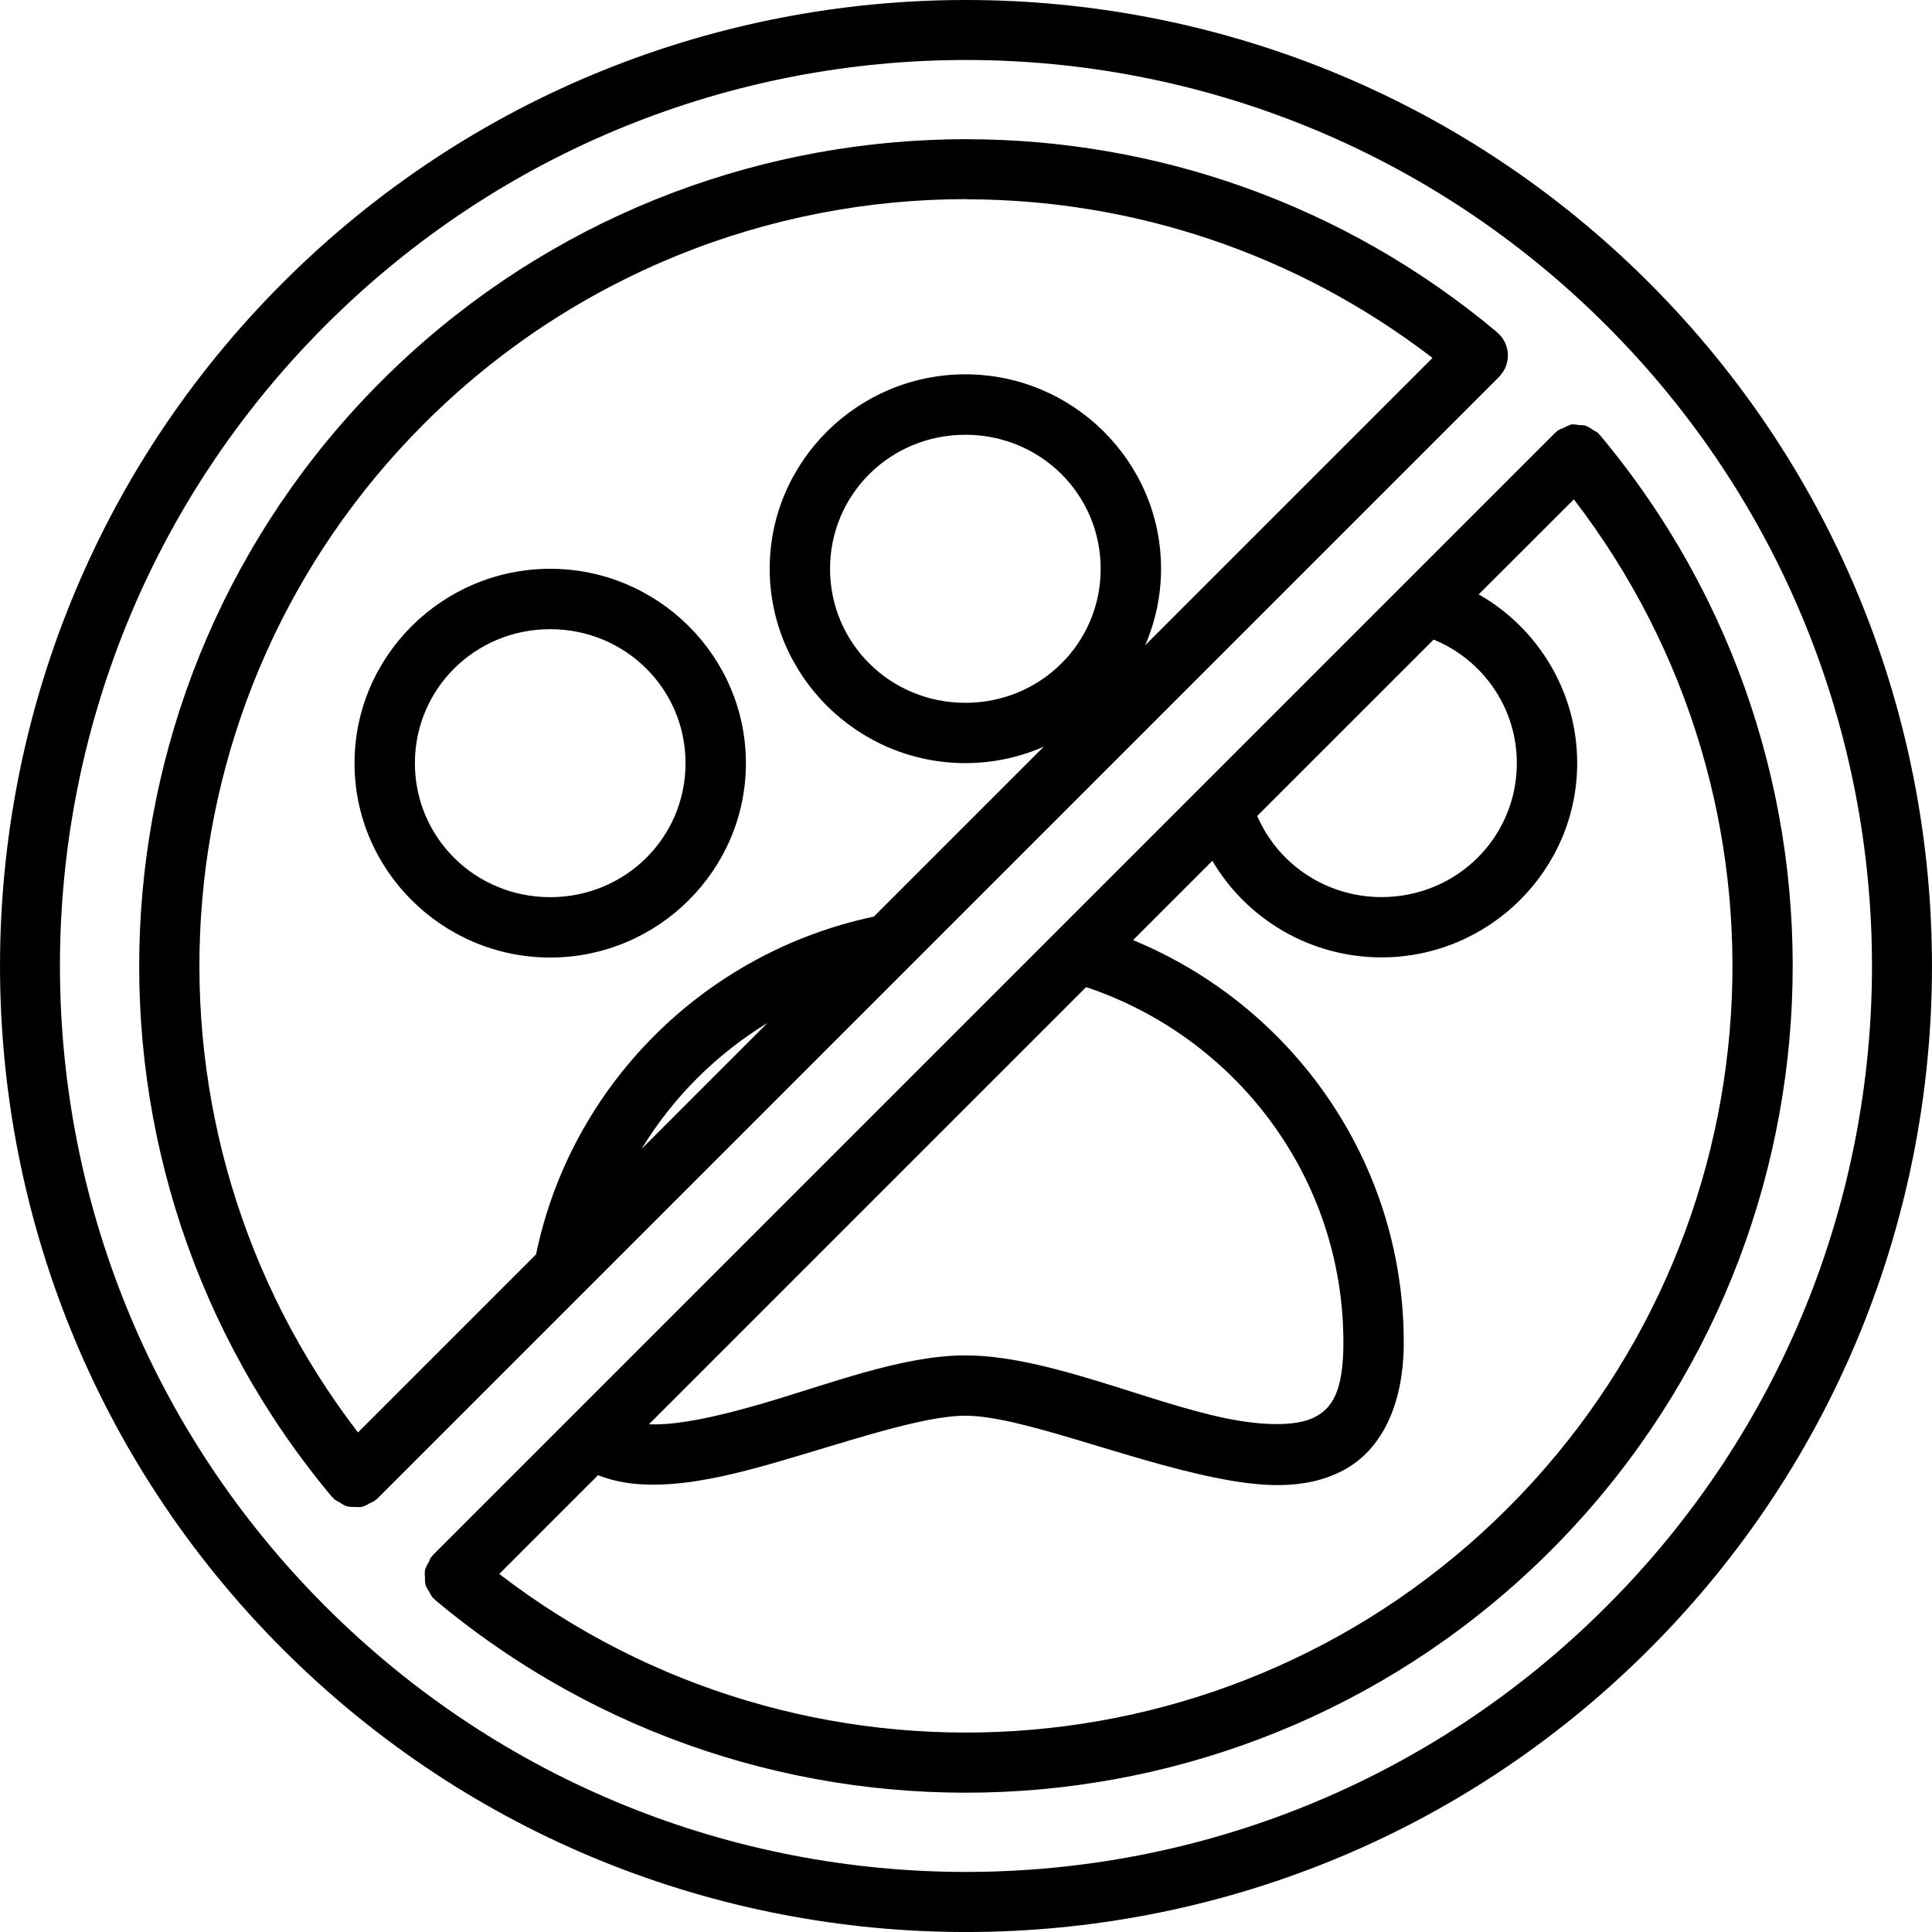 <svg width="100" height="100" viewBox="0 0 100 100" fill="none" xmlns="http://www.w3.org/2000/svg">
<g id="no-pet" clip-path="url(#clip0_1239_44)">
<path id="Vector" d="M49.999 -0C37.194 -0 24.394 4.878 14.636 14.636C-4.88 34.153 -4.876 65.847 14.639 85.364C34.155 104.88 65.847 104.88 85.362 85.364C104.878 65.847 104.878 34.157 85.362 14.64C75.605 4.879 62.8 -0 49.999 -0ZM49.999 3.105C61.995 3.105 73.991 7.687 83.151 16.847C101.475 35.171 101.475 64.827 83.151 83.148C64.827 101.472 35.171 101.472 16.846 83.148C-1.478 64.824 -1.478 35.168 16.842 16.843C26.002 7.683 37.998 3.105 49.994 3.105H49.999ZM50.061 7.203C49.413 7.203 48.764 7.218 48.116 7.246C37.761 7.703 27.569 11.894 19.733 19.734C4.057 35.41 2.956 60.5 17.194 77.492C17.217 77.507 17.237 77.523 17.26 77.539C17.268 77.558 17.28 77.578 17.291 77.597C17.381 77.66 17.475 77.714 17.573 77.757C17.682 77.839 17.803 77.91 17.928 77.96C18.069 77.992 18.209 78.003 18.346 77.999C18.471 78.011 18.596 78.011 18.721 77.999C18.869 77.953 19.01 77.89 19.143 77.804C19.229 77.773 19.315 77.73 19.393 77.683C19.416 77.664 19.436 77.644 19.451 77.624C19.471 77.617 19.487 77.605 19.502 77.597L77.596 19.503C77.627 19.468 77.655 19.433 77.682 19.398C77.686 19.394 77.686 19.394 77.686 19.39C77.76 19.304 77.823 19.21 77.877 19.109C77.877 19.105 77.877 19.105 77.881 19.105C77.932 18.999 77.975 18.89 78.002 18.777V18.773C78.03 18.659 78.046 18.546 78.049 18.433C78.053 18.198 78.006 17.964 77.909 17.753C77.905 17.741 77.897 17.73 77.893 17.718C77.854 17.64 77.807 17.562 77.756 17.491C77.729 17.452 77.698 17.413 77.663 17.378C77.643 17.351 77.62 17.323 77.596 17.296C77.585 17.288 77.577 17.28 77.565 17.273C77.542 17.249 77.518 17.222 77.491 17.198C69.526 10.523 59.784 7.218 50.061 7.206L50.061 7.203ZM50.053 10.316C58.526 10.328 67.014 13.05 74.147 18.527L59.272 33.402C59.8 32.183 60.096 30.843 60.096 29.437C60.096 23.894 55.538 19.375 49.968 19.375C44.397 19.375 39.839 23.891 39.839 29.437C39.839 34.98 44.397 39.499 49.968 39.499C51.409 39.499 52.78 39.194 54.026 38.648L45.229 47.444C36.452 49.296 29.553 56.187 27.745 64.928L18.53 74.143C6.448 58.42 7.8 36.084 21.945 21.936C29.675 14.206 39.85 10.295 50.057 10.307L50.053 10.316ZM81.33 21.964C81.303 21.976 81.279 21.988 81.256 21.999C81.143 22.038 81.033 22.089 80.928 22.151C80.811 22.191 80.697 22.241 80.592 22.308C80.58 22.327 80.564 22.347 80.549 22.366C80.529 22.378 80.51 22.39 80.494 22.401L22.4 80.496C22.385 80.519 22.369 80.542 22.357 80.566C22.342 80.578 22.326 80.589 22.31 80.601C22.264 80.679 22.224 80.765 22.193 80.855C22.107 80.984 22.041 81.124 21.998 81.273C21.982 81.394 21.982 81.515 21.998 81.636C21.99 81.781 22.002 81.929 22.037 82.07C22.084 82.187 22.15 82.3 22.224 82.402C22.271 82.507 22.33 82.609 22.4 82.703C22.42 82.714 22.443 82.726 22.463 82.738C22.478 82.761 22.49 82.781 22.506 82.8C39.494 97.038 64.584 95.937 80.26 80.261C95.936 64.585 97.041 39.491 82.795 22.499V22.503C82.787 22.495 82.779 22.487 82.767 22.48C82.748 22.452 82.725 22.425 82.701 22.401C82.619 22.343 82.533 22.292 82.443 22.249C82.322 22.159 82.193 22.081 82.053 22.026C81.939 22.007 81.826 21.995 81.713 21.999C81.588 21.972 81.459 21.96 81.33 21.964ZM49.967 22.503C53.862 22.503 56.971 25.597 56.971 29.441C56.971 33.284 53.862 36.378 49.967 36.378C46.073 36.378 42.963 33.284 42.963 29.441C42.963 25.597 46.073 22.503 49.967 22.503ZM81.463 25.847C93.545 41.57 92.193 63.906 78.049 78.054C63.904 92.199 41.565 93.55 25.842 81.468L30.956 76.355C32.127 76.823 33.432 76.909 34.729 76.812C36.495 76.683 38.342 76.218 40.198 75.683C43.909 74.609 47.745 73.277 49.967 73.277C52.819 73.277 58.198 75.527 62.877 76.48C65.217 76.956 67.522 77.159 69.518 76.109C71.514 75.058 72.658 72.702 72.658 69.487C72.658 60.105 66.873 52.047 58.646 48.66L62.752 44.554C64.537 47.597 67.85 49.554 71.506 49.554C77.076 49.554 81.635 45.038 81.635 39.495C81.635 35.831 79.631 32.526 76.537 30.765L81.463 25.847ZM28.479 29.441C22.909 29.441 18.35 33.956 18.35 39.503C18.35 45.046 22.909 49.562 28.479 49.562C34.05 49.562 38.608 45.046 38.608 39.503C38.608 33.96 34.05 29.441 28.479 29.441ZM28.479 32.566C32.374 32.566 35.483 35.66 35.483 39.503C35.483 43.347 32.374 46.437 28.479 46.437C24.585 46.437 21.475 43.347 21.475 39.503C21.475 35.659 24.585 32.566 28.479 32.566ZM74.206 33.105C76.796 34.171 78.511 36.675 78.511 39.499C78.511 43.343 75.401 46.433 71.507 46.433C68.671 46.433 66.163 44.757 65.073 42.234L74.206 33.105ZM56.218 51.093C63.961 53.679 69.534 60.929 69.534 69.491C69.534 72.073 68.921 72.893 68.061 73.346C67.202 73.799 65.554 73.838 63.495 73.42C59.382 72.585 54.194 70.155 49.964 70.155C46.671 70.155 42.878 71.659 39.327 72.686C37.554 73.198 35.862 73.6 34.495 73.702C34.171 73.725 33.87 73.733 33.589 73.721L56.218 51.093ZM39.73 52.944L33.207 59.468C34.824 56.812 37.066 54.569 39.73 52.944Z" fill="black"/>
</g>
<defs>
<clipPath id="clip0_1239_44">
<rect width="100" height="100" fill="white"/>
</clipPath>
</defs>
</svg>
